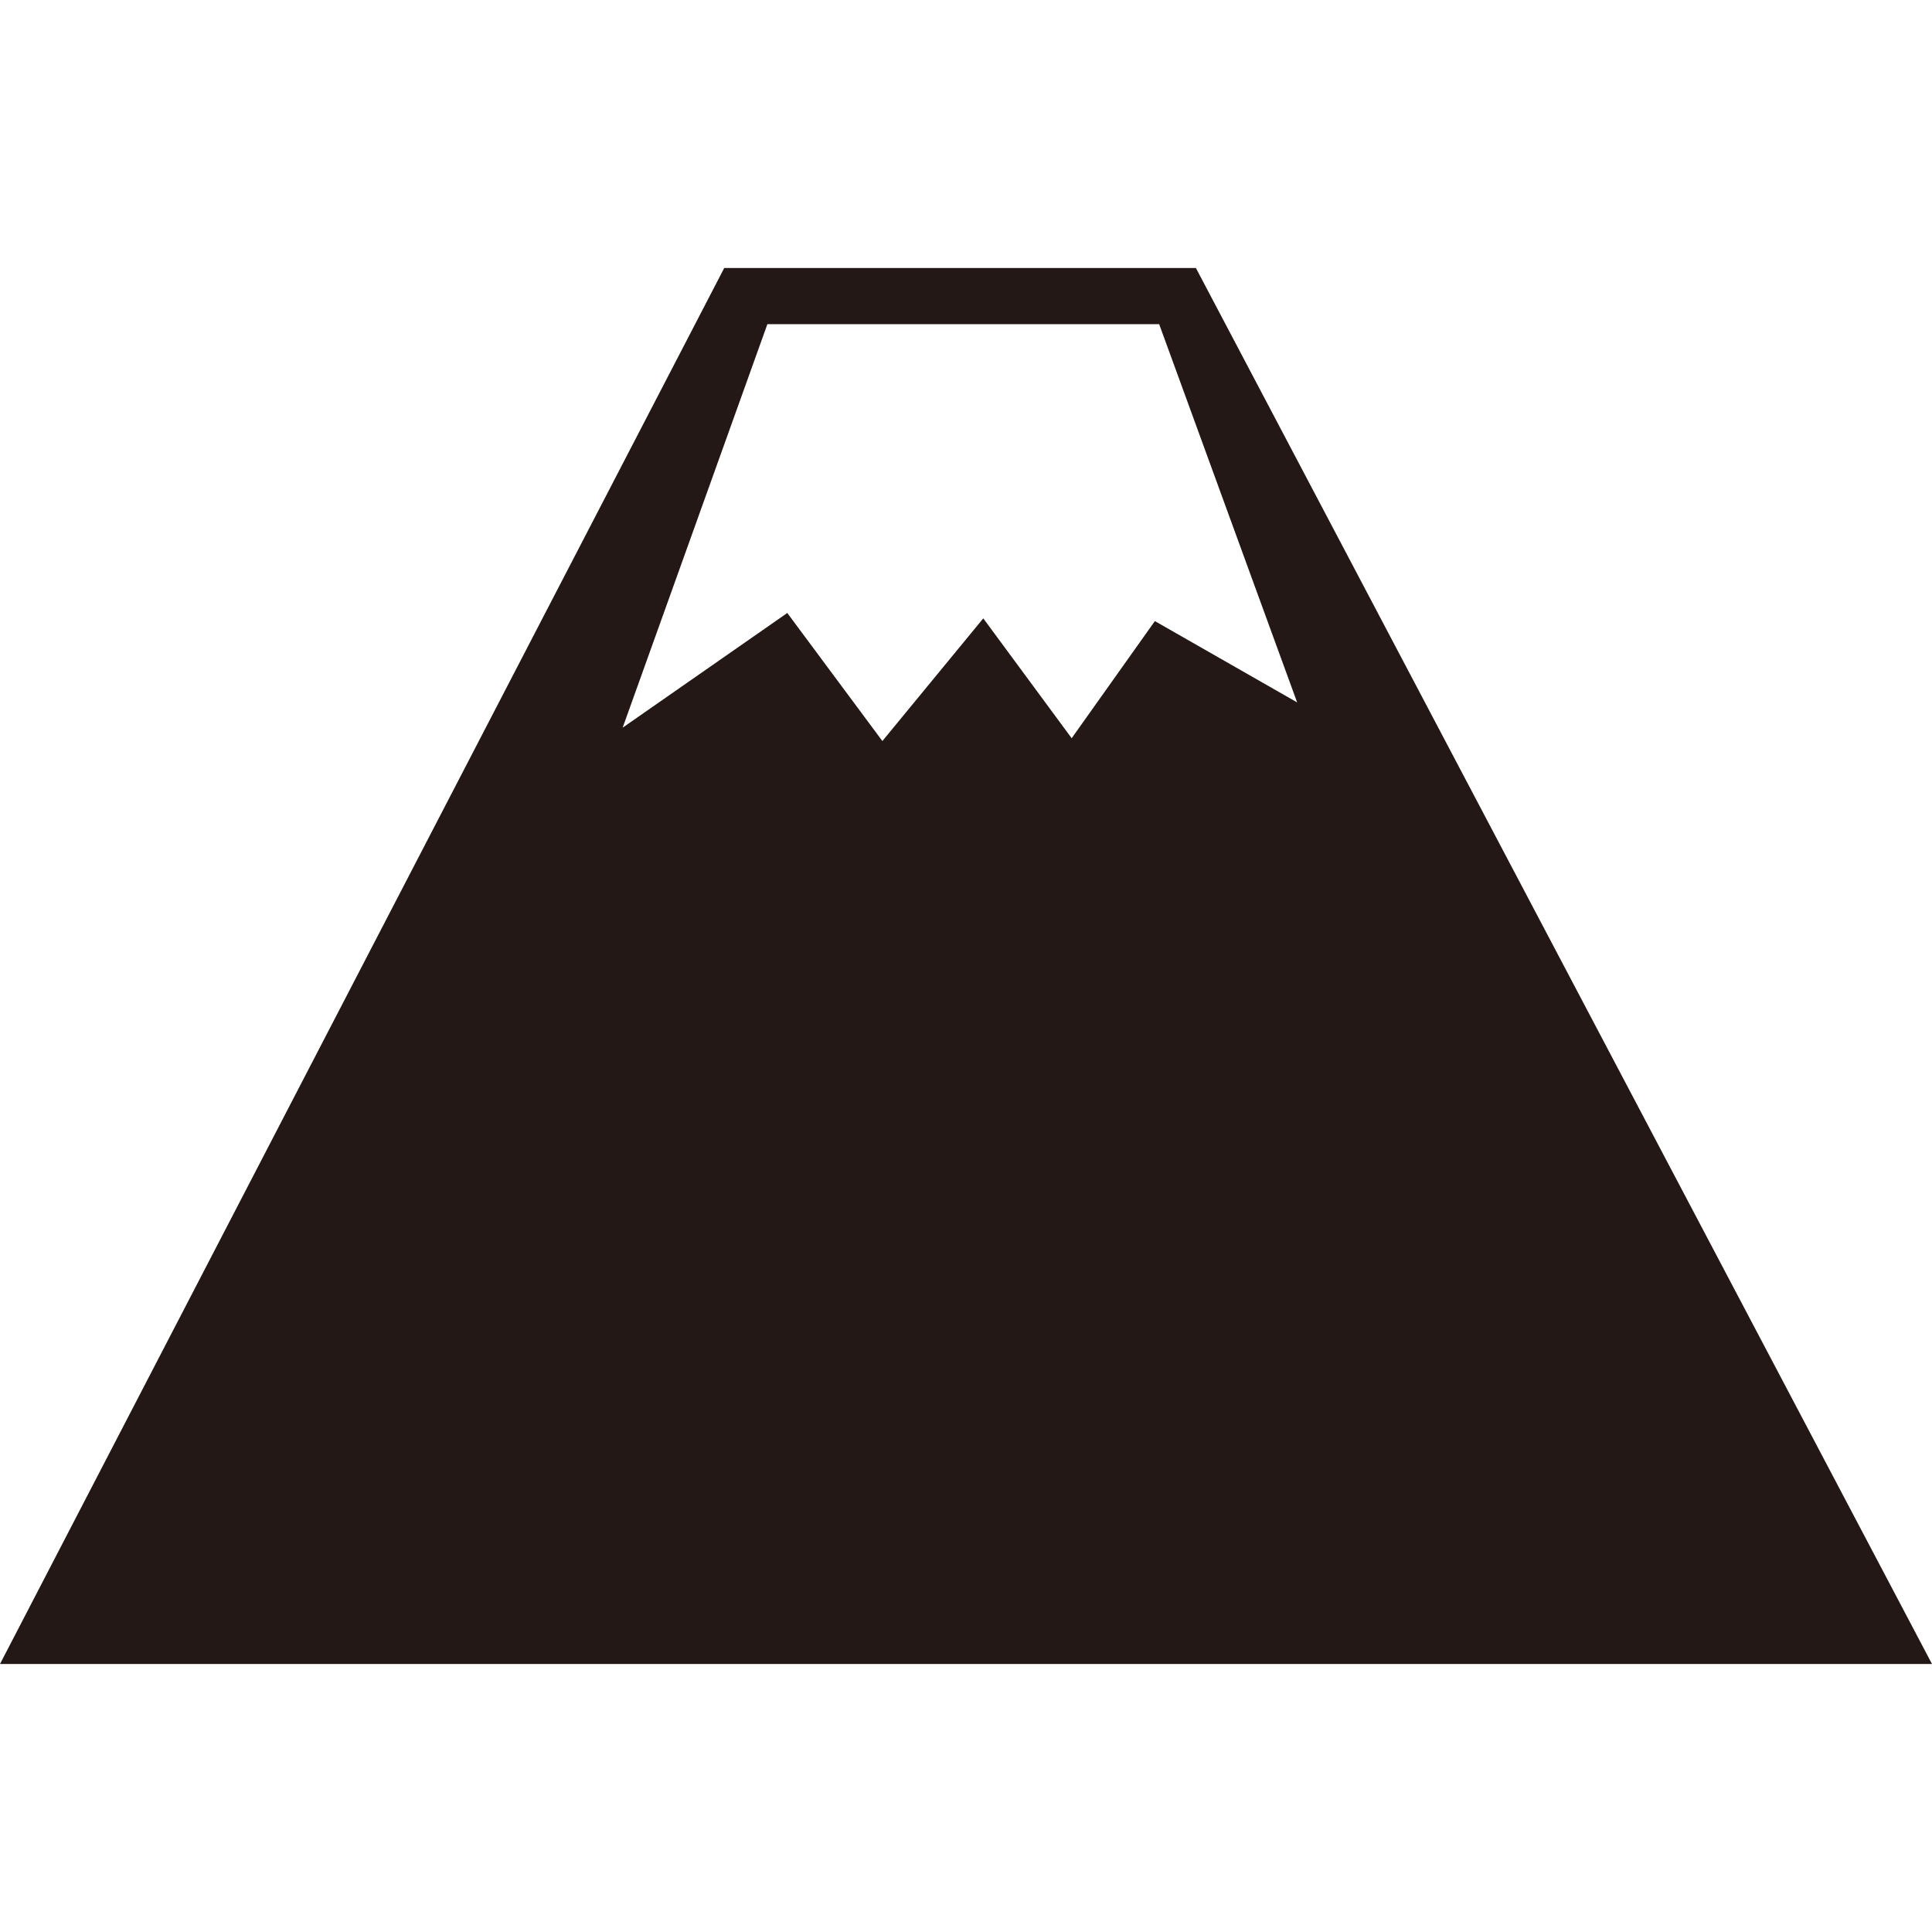 <?xml version="1.0" encoding="UTF-8"?>
<svg id="_レイヤー_1" data-name="レイヤー_1" xmlns="http://www.w3.org/2000/svg" width="500" height="500" viewBox="0 0 500 500">
  <defs>
    <style>
      .cls-1 {
        fill: #231815;
      }
    </style>
  </defs>
  <path class="cls-1" d="M309.5,69.36h-122.07L0,430.64h500L309.5,69.36ZM277.36,191.07l-22.89-31.04-26.11,31.75-24.61-33.14-42.61,29.68,37.46-104.43h101.39l35.71,97.89-36.82-21.04-21.54,30.32Z"/>
</svg>